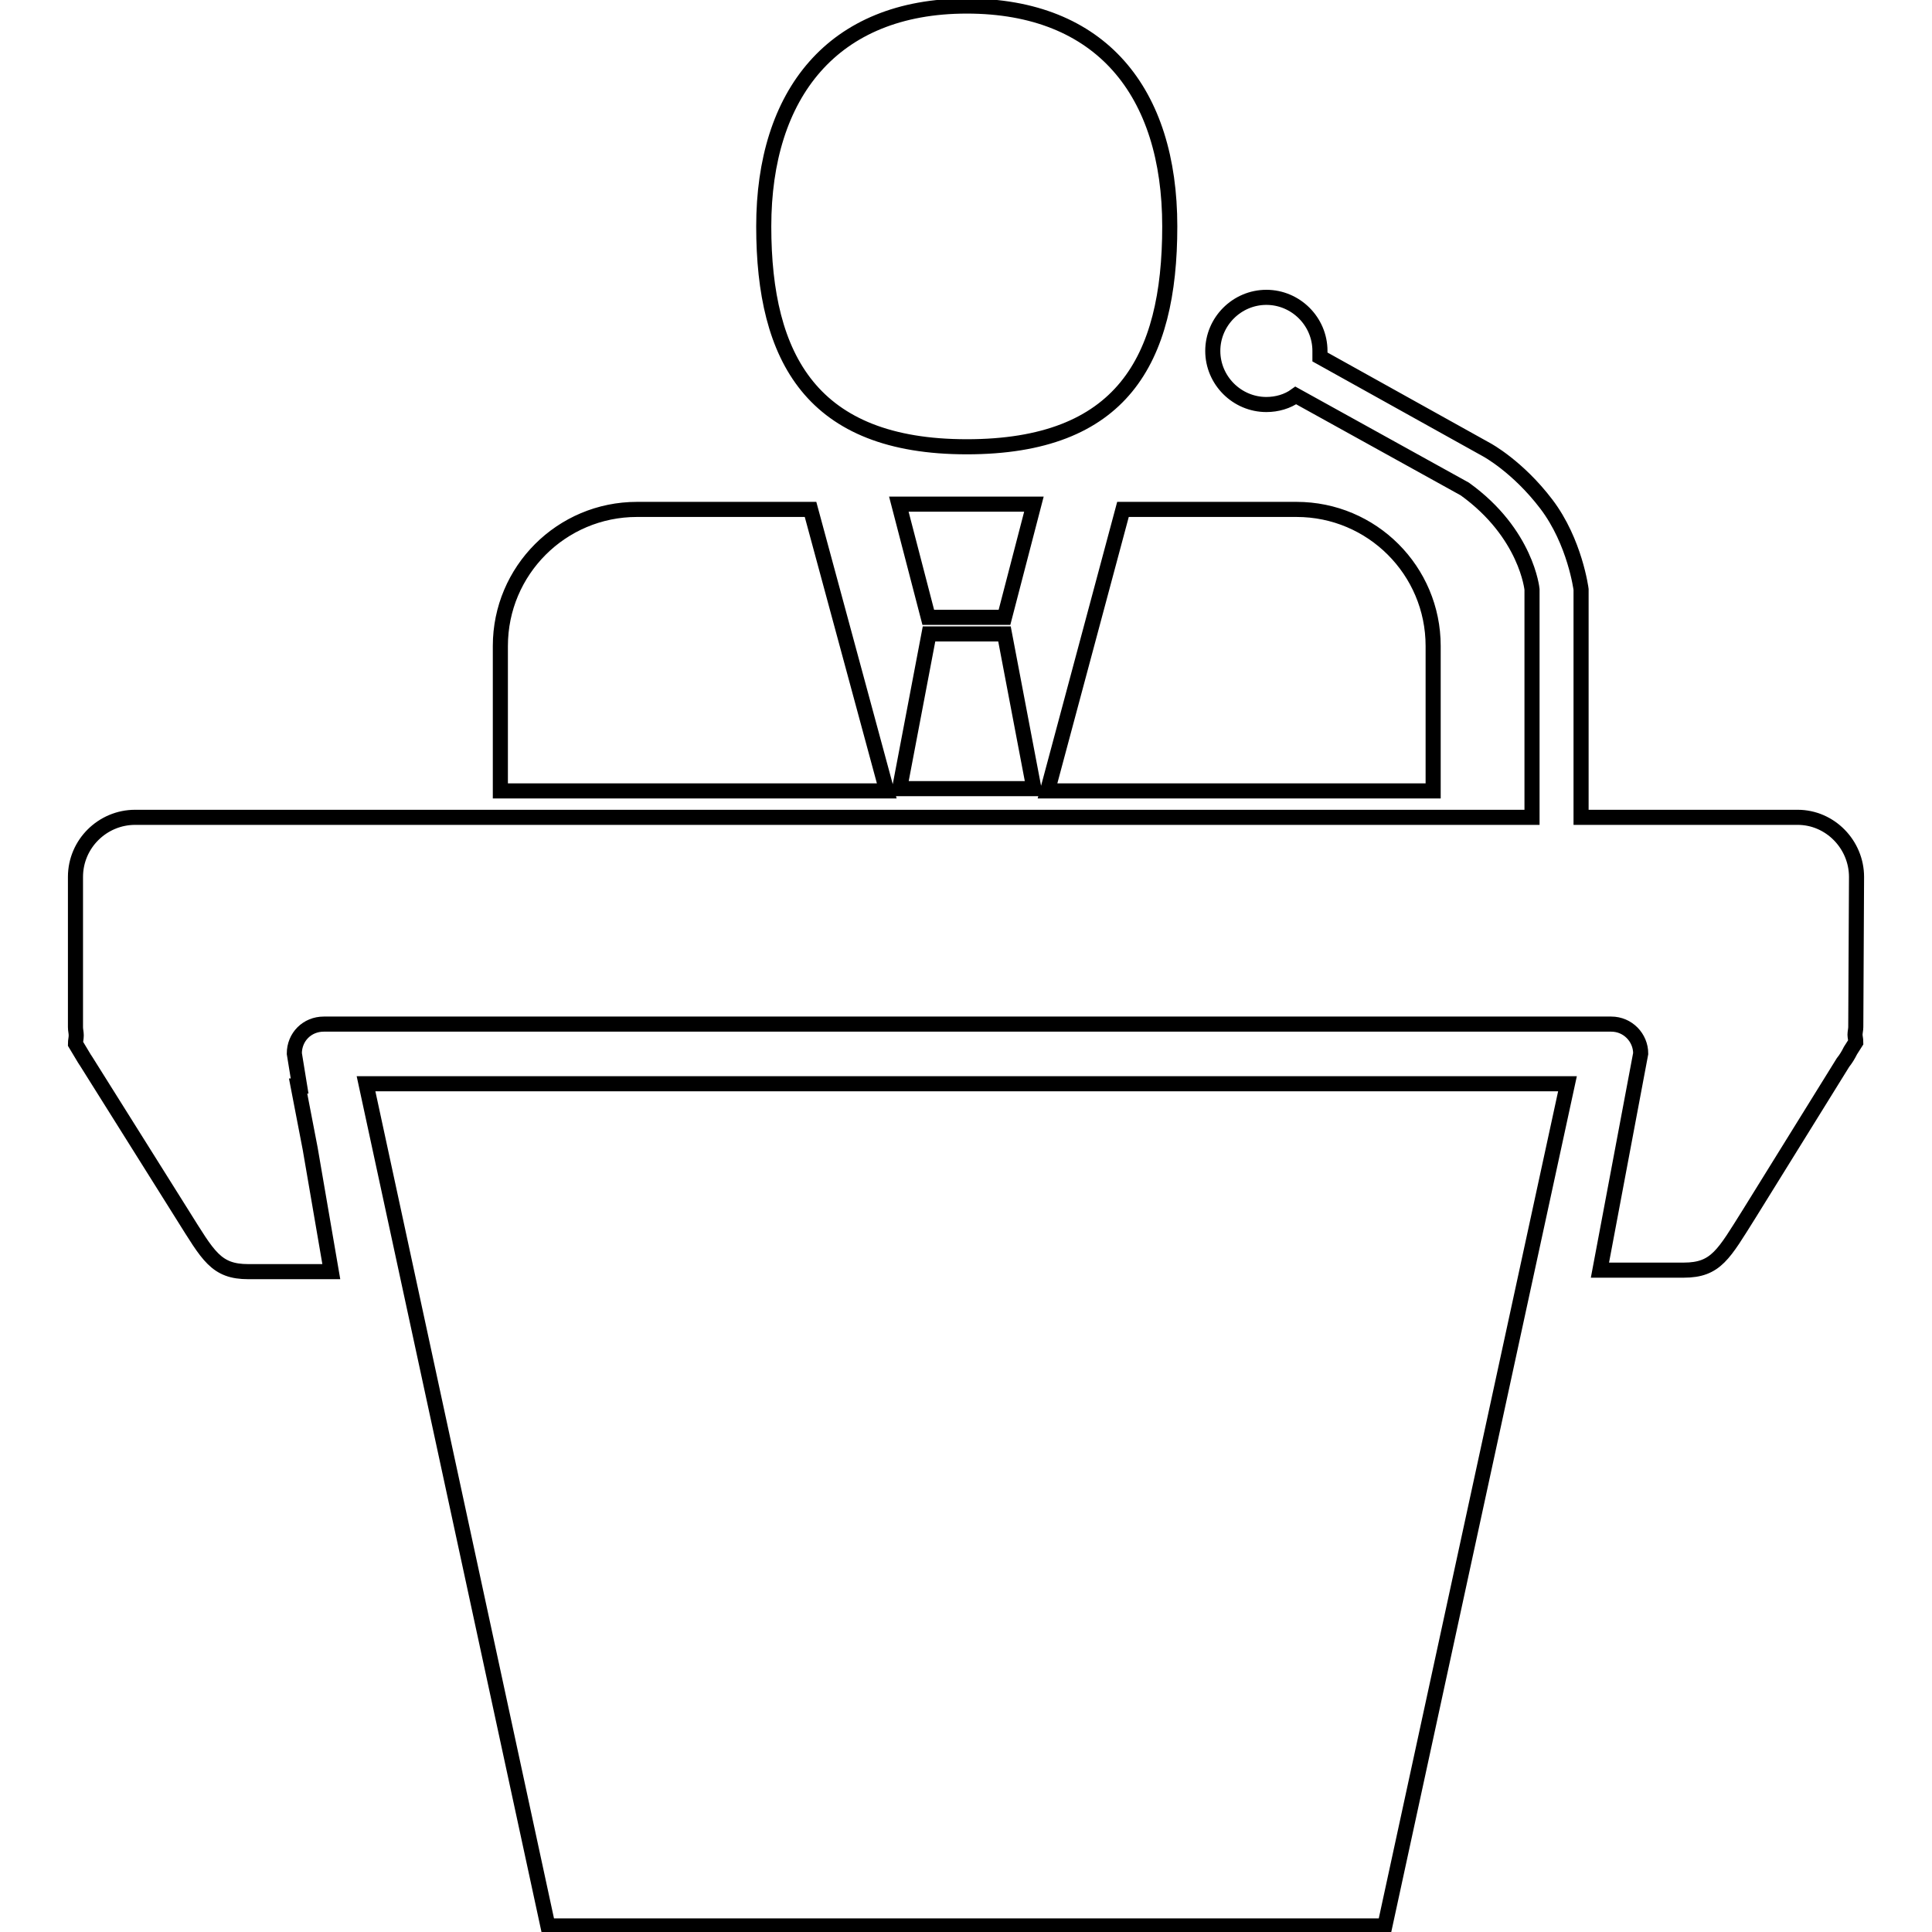 <?xml version="1.0" encoding="utf-8"?>
<!-- Svg Vector Icons : http://www.onlinewebfonts.com/icon -->
<!DOCTYPE svg PUBLIC "-//W3C//DTD SVG 1.1//EN" "http://www.w3.org/Graphics/SVG/1.1/DTD/svg11.dtd">
<svg version="1.1" xmlns="http://www.w3.org/2000/svg" xmlns:xlink="http://www.w3.org/1999/xlink" x="0px" y="0px" viewBox="0 0 256 256" enable-background="new 0 0 256 256" xml:space="preserve">
<g> <path stroke-width="2" fill-opacity="0" stroke="#000000"  d="M128.1,59.2c20.5,0,26.9-11.4,26.9-29.2c0-17.8-9.1-29.2-26.9-29.2c-17.8,0-26.9,11.7-26.9,29.2 C101.2,47.5,107.6,59.2,128.1,59.2z M123.1,84l-3.9,20.5H137L133.1,84H123.1z M119.1,66.8l3.9,15h10.1l3.9-15H119.1z M171.8,67.5 h-23l-10,37.3h33h18.1V85.9h0c0-0.1,0-0.2,0-0.3C189.9,75.6,181.8,67.5,171.8,67.5z M117.5,104.8l-10.1-37.3h-23 c-10,0-18.1,8.1-18.1,18.1c0,0.1,0,0.2,0,0.3h0v18.9h18.1H117.5L117.5,104.8z M246,116.2c0-4.3-3.5-7.9-7.8-7.9h-28.7V78.1 c0,0-0.8-6.3-4.6-11.3c-3.8-5-7.9-7.2-7.9-7.2l-22.1-12.3c0-0.3,0-0.5,0-0.8c0-3.9-3.2-7.1-7.1-7.1s-7.1,3.2-7.1,7.1 c0,3.9,3.2,7.1,7.1,7.1c1.4,0,2.8-0.4,3.9-1.2l22.4,12.4c8.2,5.9,8.9,13.3,8.9,13.3v30.2H17.9c-4.3,0-7.9,3.5-7.9,7.9v19.9 c0,0.4,0.1,0.7,0.1,1.1c0,0.4-0.1,0.7-0.1,1.1l1.2,2c0.1,0.1,0.1,0.2,0.2,0.3L24.2,161c3.4,5.4,4.4,7.5,8.7,7.5h11l-2.8-16.3 l-1.6-8.3h0.2l-0.7-4.3c0-2.2,1.7-3.9,3.9-3.9h170.6c2.2,0,3.9,1.8,3.9,3.9l-5.4,28.7h11.1c4.3,0,5.3-2.1,8.7-7.5l12.4-20 c0.4-0.5,0.7-1,1-1.6l0.7-1.1c0-0.4-0.1-0.7-0.1-1c0-0.3,0.1-0.7,0.1-1L246,116.2L246,116.2z M72.6,255.2h110.9l24.2-111.6H48.5 L72.6,255.2z"/></g>
</svg>